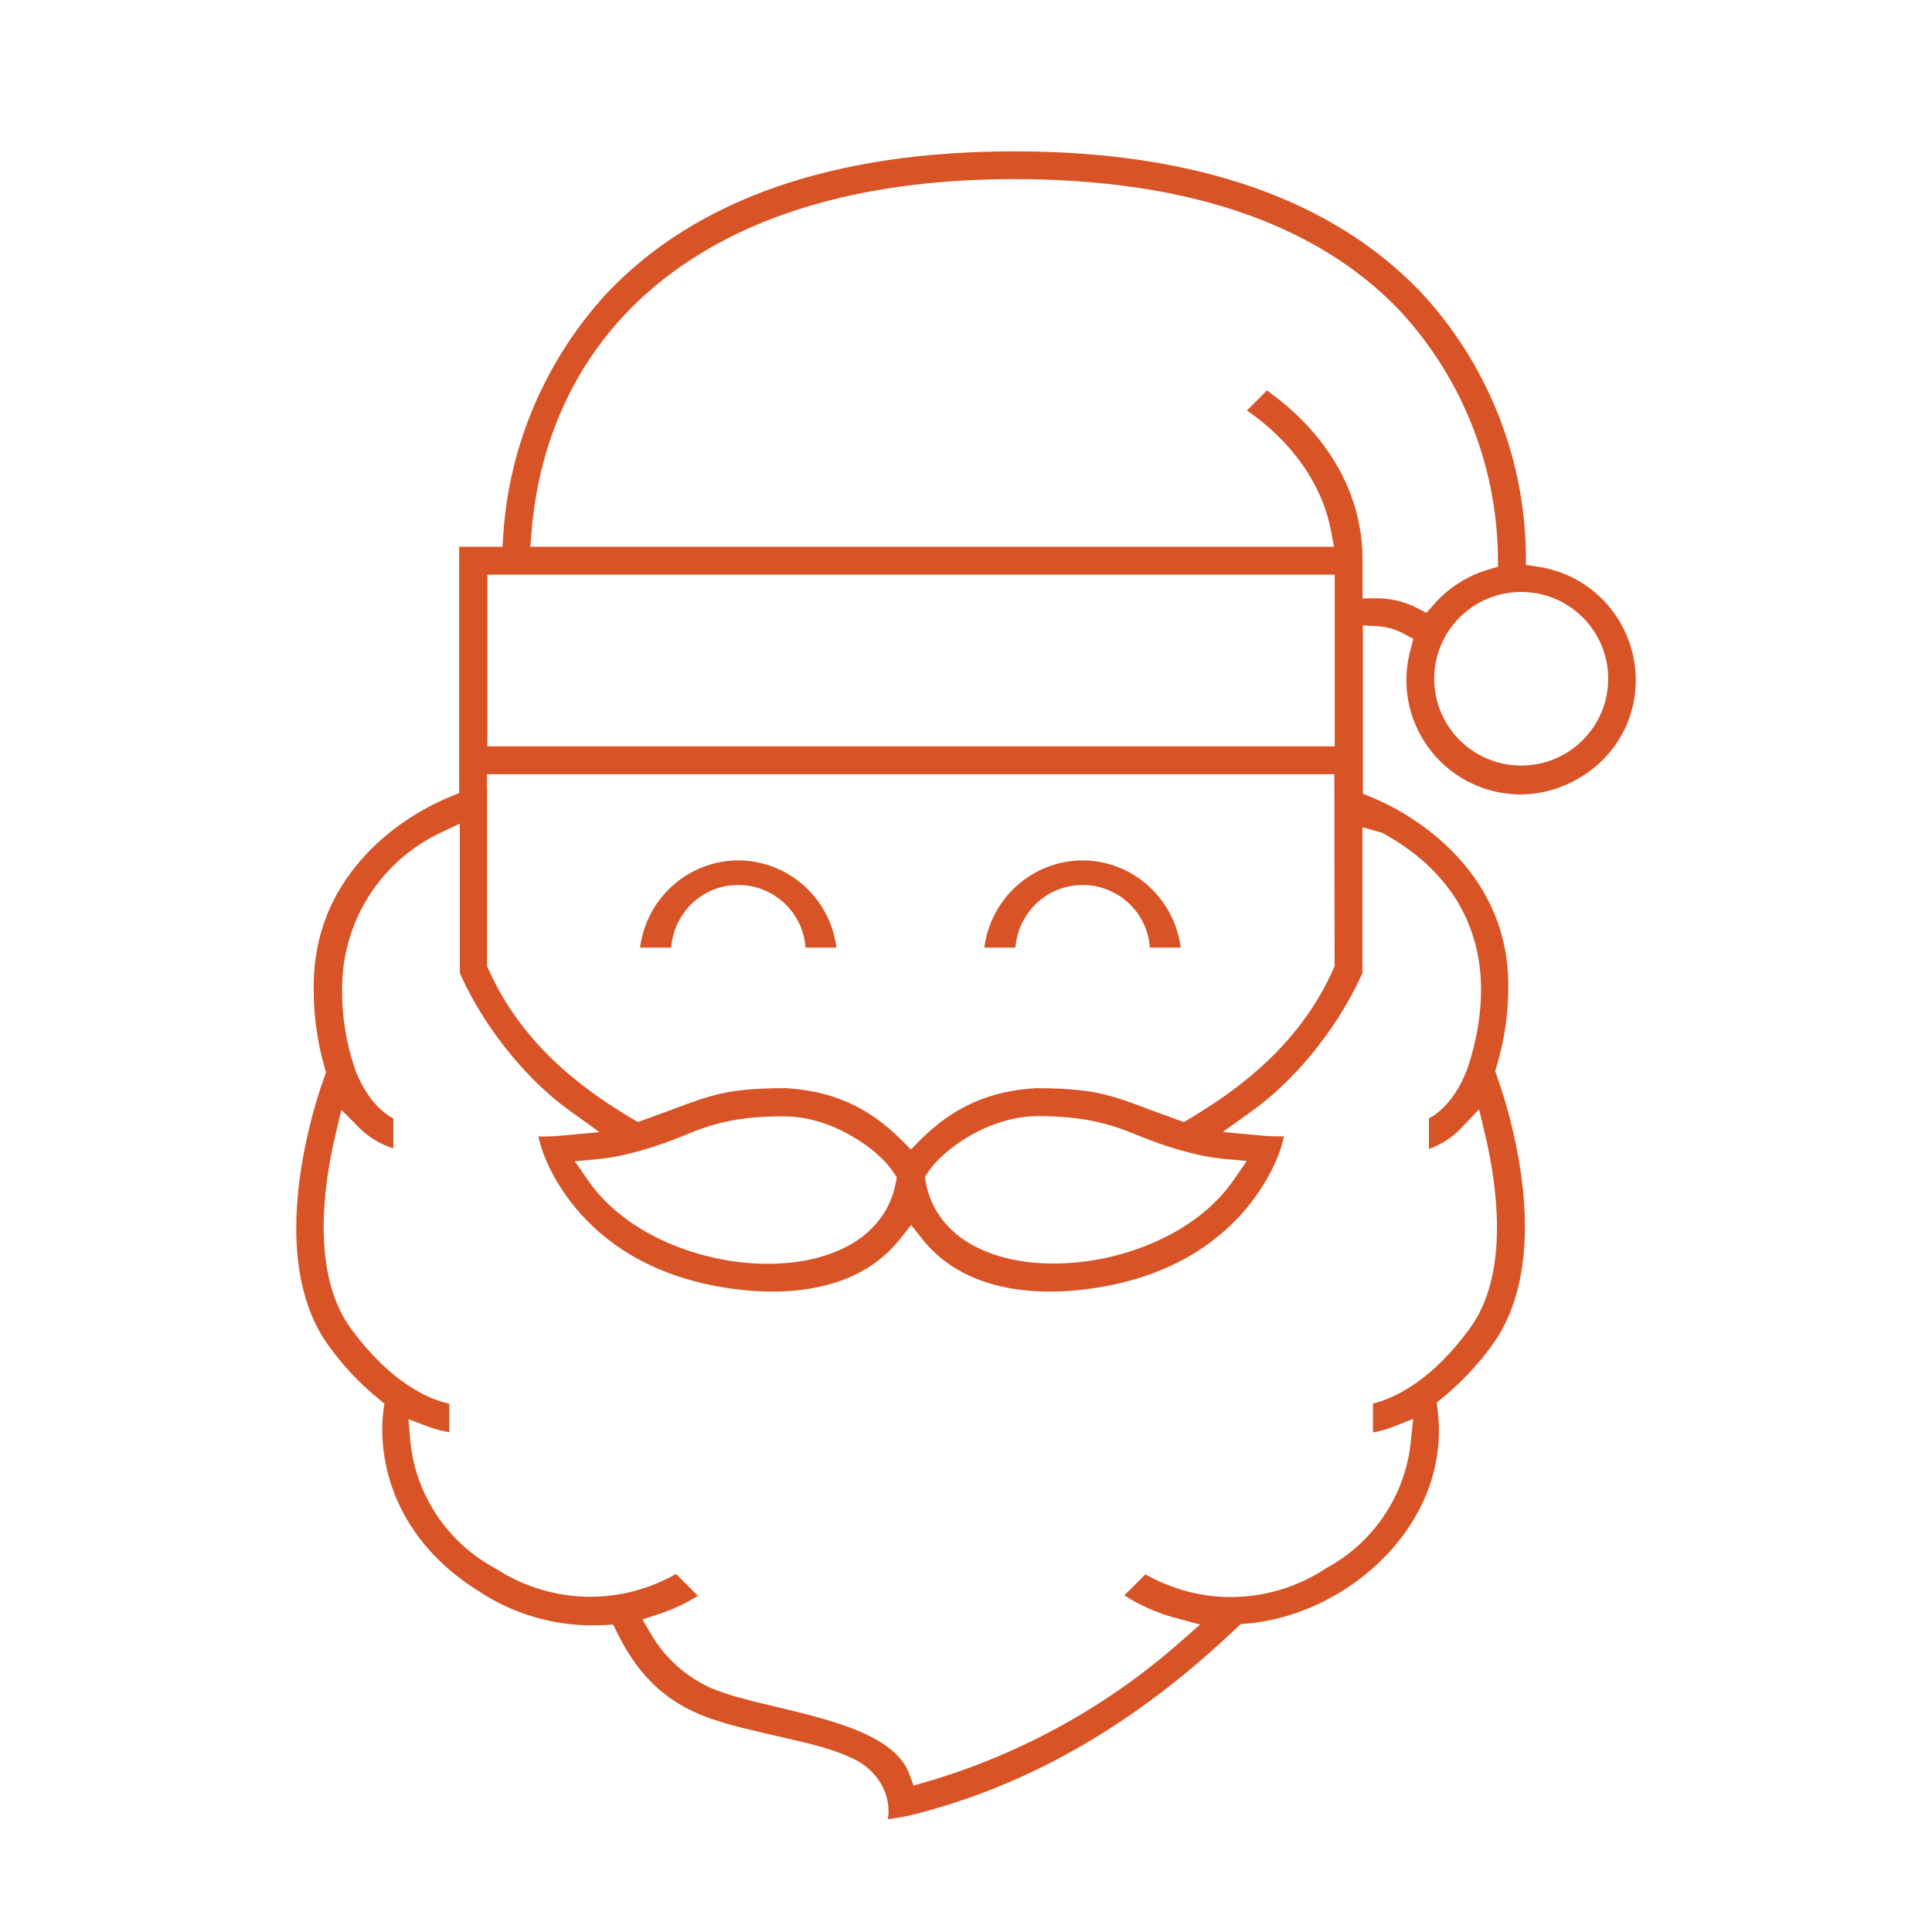 <svg width="600" height="600" viewBox="0 0 600 600" fill="none" xmlns="http://www.w3.org/2000/svg">
<path d="M226.307 275.052C227.297 274.924 228.286 274.838 229.276 274.838C239.557 274.838 248.505 282.349 250.011 292.823C250.097 293.295 250.097 293.81 250.097 294.282H259.777C257.841 279.13 245.107 267.369 229.448 267.197C213.616 267.197 200.754 279.044 198.775 294.282H208.454C209.142 284.667 216.37 276.469 226.307 275.052Z" fill="#D85427"/>
<path d="M333.254 275.052C334.244 274.924 335.233 274.838 336.223 274.838C346.504 274.838 355.452 282.349 356.958 292.823C357.044 293.295 357.044 293.81 357.044 294.282H366.68C364.745 279.13 352.011 267.369 336.352 267.197C320.563 267.197 307.657 279.044 305.679 294.282H315.358C316.089 284.667 323.317 276.469 333.254 275.052Z" fill="#D85427"/>
<path d="M481.844 176.886C480.424 176.5 479.005 176.2 477.585 175.985L473.885 175.427V171.693V171.521C473.326 141.432 461.668 112.587 441.104 90.567C413.744 62.066 371.628 47 314.971 47C258.357 47 216.198 62.066 188.88 90.61C169.736 111.213 158.207 137.74 156.314 165.769L156.056 169.804H142.591V246.293L139.881 247.409C131.234 250.929 120.436 257.454 112.047 267.154C103.615 276.855 97.463 289.56 97.421 306.129V306.172V306.215V307.416C97.421 315.615 98.582 323.813 100.862 331.711L101.249 333.042L100.776 334.329C98.238 341.326 92 361.114 92 381.374C92 394.68 94.667 408.029 102.325 418.288C106.67 424.297 111.789 429.705 117.511 434.384L119.36 435.886L119.059 438.247C118.844 440.007 118.715 441.938 118.715 443.956C118.715 451.339 120.307 460.353 124.953 469.281C129.599 478.209 137.171 487.18 149.517 494.691L149.56 494.734L149.603 494.777C159.885 501.302 171.801 504.778 183.976 504.778C185.181 504.778 186.342 504.735 187.547 504.693L190.429 504.521L191.677 507.096C197.742 519.372 204.841 525.897 212.67 530.189C220.5 534.438 229.233 536.327 238.181 538.43C242.268 539.418 247.172 540.448 252.033 541.692C256.937 542.98 261.799 544.482 266.014 546.715C271.693 549.762 275.909 555.6 275.952 562.467V562.811C275.952 563.626 275.78 564.27 275.694 564.957C278.318 564.656 280.899 564.227 283.48 563.583C319.918 554.398 352.871 535.254 384.146 505.465L385.265 504.392L386.814 504.263C401.957 503.061 417.142 495.936 428.371 485.162C439.642 474.389 446.869 460.095 446.869 444.385C446.869 442.282 446.74 440.136 446.482 437.947L446.181 435.586L448.031 434.083C453.752 429.362 458.872 423.954 463.26 417.944C470.917 407.557 473.584 394.251 473.584 380.944C473.584 360.727 467.346 341.025 464.808 333.943L464.335 332.612L464.765 331.239C467.174 323.212 468.422 314.928 468.422 306.558V306.086C468.422 289.646 462.227 277.027 453.795 267.369C445.363 257.711 434.608 251.144 425.919 247.581L423.251 246.465V194.227L427.811 194.485C430.651 194.657 433.447 195.429 435.942 196.803L438.953 198.434L438.05 201.739C437.19 204.915 436.759 208.092 436.759 211.225C436.759 226.978 447.342 241.443 463.432 245.607C466.271 246.336 469.196 246.723 472.036 246.723C487.48 246.766 502.235 236.335 506.58 221.14C507.57 217.792 508 214.487 508 211.182C508 195.558 497.632 181.222 481.844 176.886ZM151.367 182.81V178.474H414.518V231.785H151.367V182.81ZM151.238 244.791V240.456H414.389L414.475 300.076L414.088 300.935C403.204 325.487 382.942 339.309 369.434 347.421L367.67 348.451L365.734 347.764C355.969 344.331 350.29 341.841 344.568 340.296C338.89 338.751 332.824 337.978 321.768 337.935C307.27 338.793 296.171 343.73 285.933 353.902L282.878 356.993L279.824 353.902C269.542 343.687 258.443 338.793 243.988 337.935C232.889 337.935 226.867 338.751 221.188 340.296C215.466 341.841 209.745 344.331 200.022 347.764L198.086 348.451L196.323 347.421C182.771 339.309 162.552 325.487 151.668 300.935L151.281 300.119V244.791H151.238ZM353.646 352.701C361.733 356.006 371.542 359.096 379.801 359.869L387.201 360.556L382.985 366.651C377.005 375.235 368.143 381.588 358.292 385.88C348.44 390.173 337.513 392.405 327.188 392.405C317.896 392.405 309.077 390.602 301.85 386.567C294.666 382.575 289.116 375.965 287.524 367.252L287.223 365.535L288.17 364.075C290.751 360.212 295.311 356.177 301.248 352.701C307.184 349.31 314.498 346.648 322.37 346.605C336.868 346.648 344.826 349.052 353.646 352.701ZM243.343 346.691C251.216 346.691 258.529 349.353 264.466 352.786C270.402 356.22 275.006 360.298 277.544 364.161L278.49 365.621L278.189 367.338C276.597 376.051 271.048 382.661 263.863 386.653C256.636 390.688 247.817 392.448 238.525 392.491C228.2 392.491 217.316 390.259 207.422 385.966C197.57 381.674 188.708 375.278 182.728 366.737L178.513 360.641L185.912 359.955C194.172 359.182 203.98 356.092 212.068 352.786C220.93 349.052 228.889 346.648 243.343 346.691ZM428.543 258.441L428.758 258.484L429.231 258.612L429.661 258.87C439.857 264.45 447.471 271.575 452.548 279.86C457.581 288.187 459.99 297.63 459.947 307.545C459.947 315.271 458.527 323.298 455.86 331.496L455.817 331.582L455.774 331.668C452.849 339.738 448.59 344.116 445.449 346.305C444.933 346.691 444.374 346.992 443.772 347.292V356.821C447.557 355.448 451.042 353.259 453.838 350.297L459.345 344.502L461.195 352.271C463.217 360.899 464.894 371.072 464.894 381.159C464.894 392.491 462.872 403.908 456.29 412.793C444.589 428.718 433.318 434.169 426.392 435.886V444.857C428.371 444.514 430.35 443.999 432.242 443.269L438.867 440.651L438.136 447.733C436.458 464.344 426.607 479.024 411.937 486.965C411.894 487.008 411.851 487.008 411.808 487.051C411.722 487.094 411.636 487.137 411.55 487.223C402.602 493.06 392.363 495.979 382.168 495.979C373.004 495.979 363.927 493.532 355.71 488.94L349.171 495.464C354.033 498.554 359.324 500.915 364.917 502.418L372.703 504.521L366.637 509.843C343.837 529.974 316.821 544.869 287.61 553.411L283.739 554.527L282.319 550.749C281.243 547.873 279.265 545.427 276.468 543.152C273.629 540.877 269.972 538.902 265.756 537.228C257.368 533.795 247.043 531.52 237.751 529.288C231.513 527.785 225.791 526.326 221.102 524.351H221.059H221.016C213.186 520.832 206.604 514.994 202.259 507.611L199.506 502.933L204.625 501.259C208.884 499.885 212.928 497.953 216.757 495.593L209.96 488.811C201.7 493.447 192.58 495.893 183.374 495.893C173.178 495.893 162.939 492.974 153.991 487.18C153.905 487.137 153.862 487.094 153.776 487.051C153.733 487.008 153.69 487.008 153.647 486.965C138.977 479.024 129.126 464.344 127.448 447.733L126.846 440.737L133.428 443.226C135.407 443.956 137.429 444.428 139.537 444.771V435.929C136.869 435.328 133.6 434.255 129.814 432.109C123.748 428.718 116.564 422.838 109.122 412.793C102.583 403.908 100.561 392.534 100.518 381.202C100.518 371.115 102.153 360.942 104.218 352.271L106.024 344.674L111.531 350.211C114.499 353.216 118.156 355.362 122.157 356.65V347.335C121.167 346.82 120.092 346.133 118.887 345.103C115.876 342.571 112.52 338.278 110.068 331.539V331.496V331.454C107.53 323.813 106.24 315.829 106.24 307.803C106.24 307.116 106.24 306.472 106.283 305.785V305.742C106.283 305.742 106.283 305.742 106.283 305.785C106.67 285.654 118.371 267.455 136.568 258.741L142.806 255.78V302.051L143.15 302.995C151.453 321.152 165.09 336.476 176.749 344.803L186.17 351.585L174.641 352.658C174.555 352.658 171.586 352.958 168.188 352.958C167.844 352.958 167.499 352.915 167.198 352.915C167.413 353.731 167.629 354.632 167.887 355.662C168.016 356.049 168.661 358.367 170.296 361.886C171.974 365.492 174.684 370.256 178.814 375.235C187.116 385.151 201.012 395.925 224.716 399.831C229.792 400.646 234.911 401.118 239.902 401.118C247.817 401.118 255.432 399.959 262.186 397.341C268.94 394.723 274.833 390.688 279.566 384.721L282.964 380.429L286.363 384.721C291.095 390.688 296.989 394.723 303.743 397.341C310.497 399.959 318.111 401.118 326.027 401.118C331.06 401.118 336.18 400.646 341.213 399.831C364.917 395.882 378.812 385.151 387.115 375.235C395.332 365.363 397.87 356.349 398.042 355.662C398.3 354.589 398.515 353.731 398.73 352.872C398.386 352.872 398.042 352.915 397.741 352.915C394.385 352.915 391.374 352.658 391.288 352.615L379.758 351.542L389.18 344.76C400.838 336.433 414.475 321.066 422.778 302.952C422.95 302.609 423.036 302.266 423.122 302.008V256.896L428.543 258.441ZM442.997 190.321L439.943 188.776C436.157 186.802 431.941 185.814 427.639 185.814H427.553L423.165 185.857V181.479V174.139C423.165 159.159 417.788 147.312 410.991 138.169C405.269 130.486 398.644 124.949 393.482 121.258L387.244 127.481C390.298 129.585 394.17 132.589 398.042 136.581C404.452 143.191 410.948 152.506 413.314 164.653L414.303 169.804H164.703L165.09 165.125C167.456 135.766 179.846 108.123 204.367 88.078C228.889 67.99 265.197 55.628 314.971 55.628C367.713 55.628 408.496 69.02 434.651 96.405L434.694 96.448L434.738 96.491C453.967 117.266 464.808 144.436 465.195 172.723L465.238 175.985L462.098 176.929C455.559 178.861 449.708 182.638 445.234 187.789L442.997 190.321ZM472.423 237.752C457.495 237.752 445.406 225.69 445.406 210.796C445.406 195.901 457.495 183.84 472.423 183.84C487.351 183.84 499.439 195.901 499.439 210.796C499.439 225.647 487.351 237.752 472.423 237.752Z" fill="#D85427"/>
</svg>
